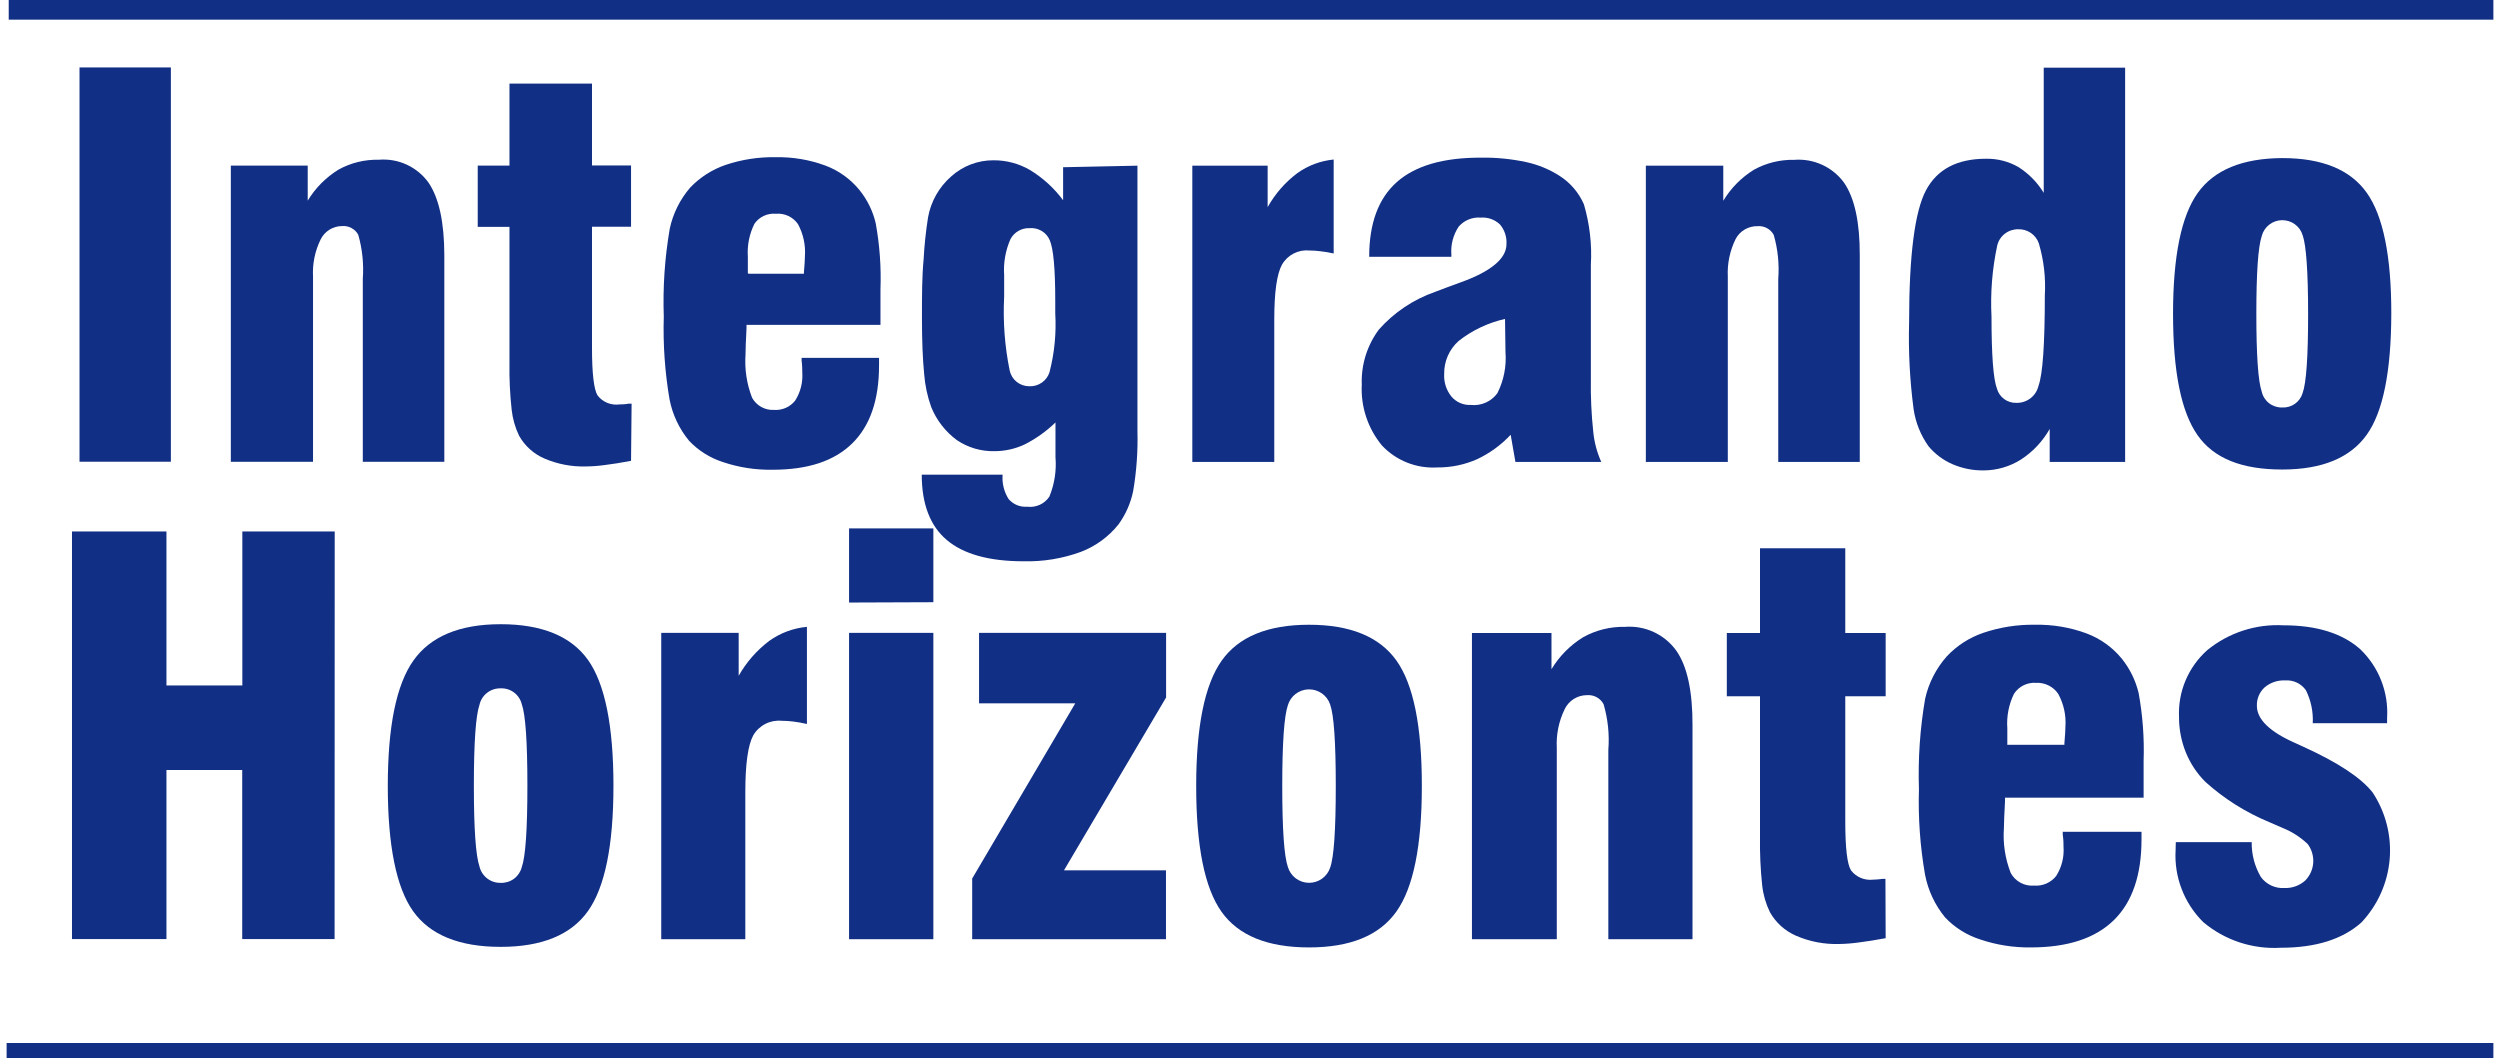 <svg xmlns="http://www.w3.org/2000/svg" width="189" height="80" viewBox="0 0 189 80" fill="none"><g clip-path="url(#clip0_492_6119)"><path d="M12.918 5.098H6.011V34.906H12.918V5.098Z" fill="#112F85"></path><path d="M17.451 34.914V12.517H23.263V15.17C23.84 14.216 24.637 13.412 25.588 12.825C26.52 12.309 27.574 12.051 28.64 12.076C29.363 12.016 30.09 12.143 30.748 12.447C31.406 12.75 31.974 13.219 32.395 13.806C33.187 14.965 33.585 16.795 33.591 19.295V34.914H27.428V21.075C27.509 19.955 27.393 18.829 27.085 17.748C26.967 17.531 26.788 17.354 26.569 17.237C26.351 17.12 26.103 17.07 25.856 17.091C25.522 17.093 25.196 17.186 24.912 17.361C24.629 17.535 24.4 17.785 24.25 18.081C23.814 18.961 23.612 19.937 23.665 20.917V34.914H17.451Z" fill="#112F85"></path><path d="M47.707 34.839C46.954 34.981 46.294 35.089 45.733 35.155C45.257 35.223 44.776 35.259 44.295 35.264C43.218 35.294 42.148 35.089 41.159 34.665C40.347 34.317 39.674 33.711 39.244 32.943C38.949 32.33 38.76 31.672 38.684 30.997C38.552 29.81 38.496 28.615 38.516 27.421V17.149H36.116V12.517H38.516V6.321H44.755V12.509H47.707V17.141H44.755V26.29C44.755 28.236 44.897 29.442 45.173 29.891C45.365 30.143 45.622 30.339 45.916 30.459C46.21 30.578 46.531 30.618 46.845 30.573C46.988 30.573 47.222 30.573 47.539 30.515H47.749L47.707 34.839Z" fill="#112F85"></path><path d="M60.602 27.055H66.456V27.62C66.456 30.237 65.775 32.208 64.415 33.533C63.06 34.856 61.07 35.521 58.352 35.513C57.102 35.53 55.858 35.336 54.672 34.939C53.691 34.627 52.804 34.071 52.097 33.326C51.348 32.42 50.839 31.342 50.617 30.19C50.265 28.128 50.12 26.035 50.182 23.944C50.104 21.717 50.256 19.487 50.633 17.291C50.878 16.145 51.407 15.079 52.172 14.188C52.914 13.408 53.835 12.817 54.856 12.467C56.068 12.06 57.341 11.863 58.62 11.885C59.908 11.857 61.191 12.072 62.4 12.517C63.417 12.898 64.312 13.544 64.992 14.388C65.579 15.119 65.994 15.972 66.205 16.883C66.504 18.529 66.625 20.202 66.564 21.873V24.56H56.437C56.432 24.643 56.432 24.726 56.437 24.809C56.387 25.757 56.362 26.414 56.362 26.788C56.284 27.904 56.452 29.022 56.855 30.065C57.017 30.361 57.26 30.606 57.556 30.769C57.852 30.933 58.19 31.009 58.528 30.989C58.831 31.009 59.134 30.955 59.411 30.832C59.688 30.709 59.93 30.52 60.117 30.282C60.52 29.645 60.708 28.895 60.652 28.144C60.652 27.945 60.652 27.654 60.602 27.254C60.595 27.188 60.595 27.121 60.602 27.055ZM56.596 20.692H60.777V20.576C60.827 20.002 60.852 19.603 60.852 19.37C60.911 18.527 60.729 17.685 60.326 16.941C60.142 16.675 59.89 16.463 59.596 16.325C59.302 16.188 58.977 16.131 58.653 16.16C58.339 16.132 58.023 16.188 57.737 16.323C57.452 16.457 57.208 16.665 57.031 16.925C56.648 17.699 56.478 18.559 56.537 19.42C56.537 19.736 56.537 19.994 56.537 20.168C56.537 20.343 56.537 20.518 56.537 20.659" fill="#112F85"></path><path d="M85.991 12.525V32.577C86.032 34.103 85.923 35.63 85.665 37.135C85.48 38.034 85.106 38.884 84.569 39.63C83.821 40.573 82.829 41.298 81.701 41.726C80.317 42.23 78.85 42.47 77.377 42.433C74.776 42.433 72.845 41.892 71.582 40.828C70.319 39.763 69.684 38.108 69.684 35.887H75.797C75.744 36.532 75.903 37.177 76.248 37.725C76.42 37.927 76.638 38.085 76.884 38.187C77.13 38.288 77.396 38.329 77.662 38.308C77.984 38.349 78.312 38.298 78.608 38.163C78.904 38.028 79.155 37.813 79.334 37.542C79.722 36.597 79.879 35.574 79.794 34.557V31.937C79.106 32.606 78.319 33.167 77.461 33.6C76.755 33.933 75.984 34.106 75.203 34.108C74.186 34.135 73.185 33.844 72.343 33.276C71.478 32.638 70.806 31.774 70.403 30.781C70.113 29.977 69.933 29.138 69.868 28.286C69.759 27.196 69.7 25.791 69.7 24.061C69.7 22.331 69.7 20.909 69.826 19.603C69.882 18.542 69.994 17.484 70.16 16.434C70.374 15.232 70.993 14.137 71.916 13.332C72.791 12.544 73.931 12.111 75.111 12.118C76.078 12.112 77.028 12.365 77.862 12.85C78.839 13.444 79.691 14.22 80.371 15.137V12.642L85.991 12.525ZM75.914 20.767V22.431C75.817 24.301 75.957 26.176 76.332 28.011C76.403 28.349 76.589 28.651 76.859 28.868C77.129 29.085 77.465 29.202 77.812 29.201C78.148 29.217 78.481 29.122 78.757 28.931C79.034 28.74 79.24 28.463 79.342 28.144C79.719 26.69 79.865 25.186 79.777 23.687V22.747C79.777 20.318 79.638 18.788 79.359 18.156C79.236 17.867 79.024 17.624 78.754 17.461C78.483 17.298 78.169 17.224 77.854 17.249C77.555 17.234 77.259 17.305 77 17.452C76.74 17.6 76.529 17.818 76.39 18.081C76.015 18.936 75.851 19.869 75.914 20.801" fill="#112F85"></path><path d="M90.139 34.923V12.525H95.834V15.661C96.393 14.659 97.156 13.783 98.075 13.091C98.884 12.511 99.834 12.156 100.826 12.06V19.162C100.5 19.089 100.171 19.034 99.839 18.996C99.562 18.959 99.283 18.939 99.003 18.938C98.59 18.896 98.173 18.974 97.803 19.163C97.434 19.352 97.127 19.643 96.921 20.002C96.528 20.709 96.335 22.098 96.335 24.161V34.923H90.139Z" fill="#112F85"></path><path d="M114.566 34.923L114.207 32.868C113.487 33.638 112.627 34.264 111.673 34.715C110.723 35.135 109.693 35.348 108.654 35.339C107.877 35.385 107.099 35.259 106.376 34.972C105.653 34.684 105.003 34.242 104.472 33.675C103.406 32.381 102.863 30.738 102.95 29.067C102.896 27.575 103.353 26.109 104.247 24.909C105.395 23.615 106.857 22.636 108.495 22.065C108.972 21.882 109.607 21.641 110.418 21.349C112.735 20.518 113.889 19.536 113.889 18.463C113.926 17.916 113.746 17.375 113.387 16.958C113.196 16.779 112.969 16.642 112.721 16.554C112.474 16.467 112.211 16.432 111.949 16.451C111.636 16.425 111.321 16.474 111.03 16.592C110.739 16.711 110.481 16.896 110.276 17.133C109.86 17.759 109.665 18.505 109.724 19.254V19.412H103.511C103.511 16.883 104.208 15.001 105.601 13.764C106.995 12.528 109.111 11.913 111.949 11.918C113.109 11.9 114.268 12.014 115.402 12.259C116.294 12.455 117.144 12.807 117.911 13.299C118.721 13.819 119.358 14.565 119.743 15.444C120.181 16.934 120.359 18.486 120.269 20.035V28.652C120.247 29.993 120.309 31.335 120.453 32.669C120.531 33.447 120.734 34.208 121.056 34.923H114.566ZM113.78 24.111C112.502 24.399 111.305 24.967 110.276 25.774C109.923 26.087 109.643 26.472 109.454 26.902C109.265 27.333 109.172 27.799 109.181 28.269C109.144 28.885 109.337 29.492 109.724 29.974C109.902 30.186 110.127 30.354 110.38 30.465C110.634 30.576 110.911 30.627 111.188 30.614C111.573 30.657 111.962 30.596 112.316 30.44C112.67 30.284 112.976 30.037 113.203 29.725C113.688 28.763 113.899 27.687 113.814 26.614L113.78 24.111Z" fill="#112F85"></path><path d="M124.426 34.922V12.525H130.28V15.178C130.853 14.224 131.647 13.42 132.596 12.833C133.529 12.318 134.582 12.06 135.648 12.084C136.372 12.027 137.099 12.157 137.758 12.46C138.417 12.763 138.986 13.229 139.412 13.814C140.209 14.973 140.605 16.803 140.599 19.303V34.922H134.436V21.083C134.521 19.963 134.405 18.836 134.093 17.756C133.976 17.539 133.797 17.361 133.578 17.244C133.359 17.127 133.111 17.077 132.864 17.099C132.523 17.092 132.187 17.18 131.894 17.354C131.601 17.527 131.363 17.779 131.208 18.081C130.776 18.962 130.574 19.938 130.622 20.917V34.922H124.426Z" fill="#112F85"></path><path d="M160.66 5.115V34.923H154.957V32.428C154.434 33.356 153.694 34.146 152.8 34.731C151.953 35.271 150.97 35.559 149.965 35.563C149.151 35.574 148.344 35.412 147.598 35.089C146.902 34.785 146.286 34.324 145.8 33.742C145.207 32.912 144.82 31.954 144.671 30.947C144.382 28.77 144.268 26.573 144.328 24.377C144.328 19.312 144.755 15.993 145.599 14.397C146.444 12.8 147.958 12.001 150.149 12.001C151.008 11.986 151.856 12.204 152.599 12.633C153.376 13.128 154.028 13.794 154.506 14.58V5.115H160.66ZM152.599 17.332C152.232 17.322 151.873 17.437 151.58 17.658C151.288 17.878 151.081 18.192 150.993 18.547C150.612 20.322 150.465 22.14 150.558 23.953C150.558 26.852 150.695 28.66 150.968 29.375C151.055 29.694 151.247 29.975 151.515 30.171C151.782 30.367 152.108 30.468 152.44 30.456C152.827 30.466 153.205 30.342 153.51 30.105C153.815 29.869 154.028 29.534 154.113 29.159C154.43 28.294 154.589 26.015 154.589 22.323C154.666 21.001 154.513 19.676 154.138 18.405C154.028 18.083 153.817 17.804 153.535 17.611C153.253 17.418 152.916 17.32 152.574 17.332" fill="#112F85"></path><path d="M164.282 23.736C164.282 19.378 164.904 16.329 166.147 14.588C167.39 12.847 169.52 11.968 172.536 11.951C175.558 11.951 177.687 12.825 178.925 14.571C180.163 16.309 180.79 19.378 180.782 23.72C180.773 28.061 180.163 31.138 178.925 32.868C177.687 34.598 175.58 35.496 172.536 35.496C169.492 35.496 167.368 34.665 166.13 32.893C164.893 31.122 164.282 28.095 164.282 23.703M170.579 23.703C170.579 26.858 170.716 28.829 170.989 29.616C171.068 29.962 171.266 30.27 171.548 30.487C171.83 30.704 172.18 30.817 172.536 30.806C172.877 30.823 173.215 30.727 173.494 30.53C173.773 30.334 173.978 30.05 174.075 29.725C174.354 28.971 174.493 26.983 174.493 23.761C174.493 20.551 174.351 18.555 174.083 17.79C173.984 17.455 173.777 17.162 173.494 16.955C173.211 16.748 172.868 16.639 172.517 16.645C172.166 16.65 171.827 16.77 171.551 16.986C171.275 17.202 171.077 17.502 170.989 17.84C170.713 18.671 170.579 20.618 170.579 23.761" fill="#112F85"></path><path d="M5.442 70.993V40.179H12.584V51.822H18.321V40.179H25.304L25.295 70.993H18.312V58.21H12.584V70.993H5.442Z" fill="#112F85"></path><path d="M29.317 59.432C29.317 54.925 29.961 51.764 31.249 49.943C32.537 48.121 34.728 47.19 37.847 47.19C40.967 47.19 43.174 48.096 44.454 49.893C45.733 51.689 46.377 54.883 46.377 59.399C46.377 63.915 45.733 67.067 44.454 68.872C43.174 70.677 40.967 71.583 37.847 71.583C34.728 71.583 32.512 70.685 31.232 68.889C29.953 67.092 29.317 63.898 29.317 59.399M35.824 59.399C35.824 62.648 35.966 64.686 36.25 65.512C36.334 65.868 36.539 66.185 36.83 66.409C37.12 66.633 37.48 66.751 37.847 66.743C38.209 66.758 38.566 66.649 38.856 66.434C39.147 66.219 39.355 65.911 39.444 65.562C39.729 64.775 39.871 62.72 39.871 59.399C39.871 56.072 39.729 54.018 39.444 53.228C39.356 52.877 39.149 52.568 38.858 52.351C38.568 52.134 38.21 52.024 37.847 52.039C37.478 52.03 37.117 52.148 36.826 52.374C36.535 52.6 36.331 52.919 36.25 53.278C35.966 54.11 35.824 56.147 35.824 59.399Z" fill="#112F85"></path><path d="M49.99 71.001V47.847H55.844V51.091C56.426 50.061 57.214 49.16 58.16 48.446C58.997 47.849 59.979 47.485 61.004 47.39V54.733C60.667 54.655 60.327 54.594 59.984 54.55C59.69 54.512 59.394 54.493 59.097 54.492C58.671 54.451 58.241 54.532 57.86 54.727C57.479 54.922 57.163 55.221 56.948 55.59C56.547 56.322 56.346 57.761 56.346 59.89V71.001H49.99Z" fill="#112F85"></path><path d="M64.189 71.001V47.847H70.562V71.001H64.189ZM64.189 45.552V39.946H70.562V45.527L64.189 45.552Z" fill="#112F85"></path><path d="M73.497 71.001V66.418L81.291 53.17H74.016V47.847H88.157V52.729L80.438 65.795H88.148V71.001H73.497Z" fill="#112F85"></path><path d="M90.432 59.432C90.432 54.925 91.073 51.764 92.355 49.951C93.637 48.138 95.84 47.231 98.962 47.231C102.078 47.231 104.28 48.132 105.568 49.934C106.856 51.736 107.497 54.905 107.491 59.441C107.491 63.948 106.85 67.106 105.568 68.913C104.286 70.721 102.084 71.625 98.962 71.625C95.828 71.625 93.623 70.727 92.347 68.93C91.07 67.134 90.432 63.968 90.432 59.432ZM96.938 59.432C96.938 62.693 97.08 64.73 97.364 65.545C97.465 65.886 97.672 66.186 97.956 66.401C98.24 66.616 98.586 66.735 98.943 66.741C99.3 66.746 99.649 66.638 99.94 66.432C100.231 66.226 100.448 65.933 100.559 65.595C100.843 64.813 100.985 62.759 100.985 59.432C100.985 56.105 100.843 54.048 100.559 53.261C100.448 52.924 100.231 52.63 99.94 52.424C99.649 52.218 99.3 52.11 98.943 52.116C98.586 52.121 98.24 52.24 97.956 52.455C97.672 52.67 97.465 52.97 97.364 53.311C97.08 54.143 96.938 56.183 96.938 59.432Z" fill="#112F85"></path><path d="M111.279 71.001V47.855H117.292V50.592C117.885 49.605 118.708 48.774 119.692 48.171C120.654 47.636 121.743 47.366 122.845 47.39C123.592 47.332 124.342 47.467 125.022 47.781C125.702 48.096 126.288 48.58 126.725 49.186C127.561 50.375 127.963 52.272 127.954 54.858V71.001H121.59V56.696C121.682 55.531 121.56 54.358 121.231 53.236C121.111 53.011 120.928 52.827 120.703 52.705C120.478 52.584 120.223 52.532 119.968 52.554C119.618 52.555 119.276 52.653 118.98 52.839C118.684 53.024 118.447 53.289 118.296 53.602C117.848 54.514 117.641 55.525 117.693 56.538V71.001H111.279Z" fill="#112F85"></path><path d="M142.556 70.926C141.778 71.068 141.092 71.184 140.515 71.251C140.022 71.32 139.525 71.359 139.027 71.367C137.912 71.398 136.804 71.185 135.782 70.743C134.946 70.38 134.253 69.755 133.808 68.963C133.5 68.33 133.302 67.65 133.223 66.951C133.092 65.724 133.036 64.491 133.056 63.258V52.637H130.547V47.855H133.056V41.451H139.503V47.855H142.556V52.637H139.503V62.077C139.503 64.098 139.645 65.337 139.938 65.803C140.132 66.054 140.388 66.25 140.681 66.373C140.975 66.495 141.295 66.54 141.611 66.502C141.848 66.496 142.086 66.476 142.321 66.443C142.394 66.437 142.467 66.437 142.539 66.443L142.556 70.926Z" fill="#112F85"></path><path d="M155.885 62.884H161.898V63.466C161.898 66.172 161.196 68.21 159.791 69.579C158.386 70.943 156.303 71.625 153.527 71.625C152.231 71.642 150.941 71.44 149.714 71.026C148.7 70.704 147.785 70.132 147.054 69.363C146.283 68.425 145.76 67.31 145.532 66.119C145.161 63.986 145.007 61.821 145.072 59.657C144.996 57.368 145.153 55.078 145.541 52.821C145.807 51.633 146.371 50.531 147.18 49.618C147.941 48.807 148.892 48.196 149.948 47.839C151.202 47.415 152.52 47.209 153.845 47.231C155.177 47.204 156.502 47.427 157.75 47.889C158.798 48.284 159.722 48.95 160.426 49.818C161.029 50.576 161.457 51.456 161.681 52.396C161.989 54.086 162.115 55.803 162.057 57.52V60.306H151.579C151.573 60.394 151.573 60.483 151.579 60.572C151.528 61.545 151.495 62.235 151.495 62.609C151.413 63.765 151.59 64.924 152.013 66.003C152.183 66.314 152.44 66.57 152.754 66.738C153.067 66.907 153.423 66.981 153.778 66.951C154.096 66.976 154.415 66.923 154.707 66.795C154.999 66.667 155.255 66.469 155.45 66.219C155.866 65.562 156.059 64.789 156.002 64.015C156.002 63.807 156.002 63.508 155.944 63.092C155.944 63.009 155.944 62.942 155.944 62.892M151.763 56.305H156.069V56.189C156.119 55.598 156.145 55.191 156.145 54.95C156.207 54.083 156.018 53.217 155.601 52.455C155.418 52.184 155.168 51.965 154.875 51.82C154.582 51.674 154.256 51.606 153.928 51.623C153.6 51.599 153.272 51.664 152.977 51.81C152.683 51.957 152.434 52.179 152.256 52.455C151.861 53.266 151.687 54.167 151.754 55.066C151.754 55.399 151.754 55.665 151.754 55.848C151.754 56.031 151.754 56.205 151.754 56.347" fill="#112F85"></path><path d="M164.491 63.666H170.228C170.213 64.591 170.453 65.503 170.922 66.302C171.125 66.579 171.394 66.8 171.705 66.946C172.017 67.091 172.36 67.156 172.703 67.134C173.282 67.157 173.846 66.954 174.276 66.568C174.632 66.205 174.846 65.728 174.88 65.222C174.914 64.715 174.765 64.214 174.46 63.807C173.912 63.287 173.271 62.875 172.57 62.593L171.574 62.16C169.797 61.428 168.16 60.399 166.733 59.116C166.089 58.475 165.583 57.711 165.244 56.871C164.902 56.019 164.729 55.11 164.734 54.193C164.693 53.248 164.862 52.306 165.231 51.435C165.6 50.563 166.158 49.784 166.866 49.153C168.483 47.831 170.539 47.161 172.628 47.273C175.137 47.273 177.071 47.875 178.432 49.078C179.129 49.746 179.671 50.557 180.022 51.455C180.373 52.352 180.524 53.315 180.464 54.276V54.675H174.844C174.889 53.813 174.71 52.954 174.326 52.18C174.15 51.93 173.912 51.73 173.635 51.601C173.357 51.471 173.051 51.415 172.745 51.44C172.18 51.414 171.627 51.605 171.198 51.972C171.007 52.149 170.857 52.364 170.757 52.604C170.658 52.844 170.611 53.102 170.621 53.361C170.621 54.376 171.583 55.316 173.498 56.164L174.117 56.447C176.734 57.636 178.482 58.784 179.368 59.907C180.356 61.4 180.81 63.18 180.659 64.961C180.507 66.743 179.758 68.421 178.532 69.729C177.105 71.01 175.067 71.65 172.419 71.65C170.29 71.776 168.193 71.082 166.565 69.712C165.85 69.004 165.294 68.153 164.934 67.215C164.573 66.278 164.417 65.275 164.475 64.273L164.491 63.666Z" fill="#112F85"></path><path d="M188.5 78.852H0.5V79.992H188.5V78.852Z" fill="#112F85"></path><path d="M188.5 0H0.659V1.489H188.5V0Z" fill="#112F85"></path></g><defs><clipPath id="clip0_492_6119"><rect width="188" height="80" fill="white" transform="translate(0.5)"></rect></clipPath></defs></svg>